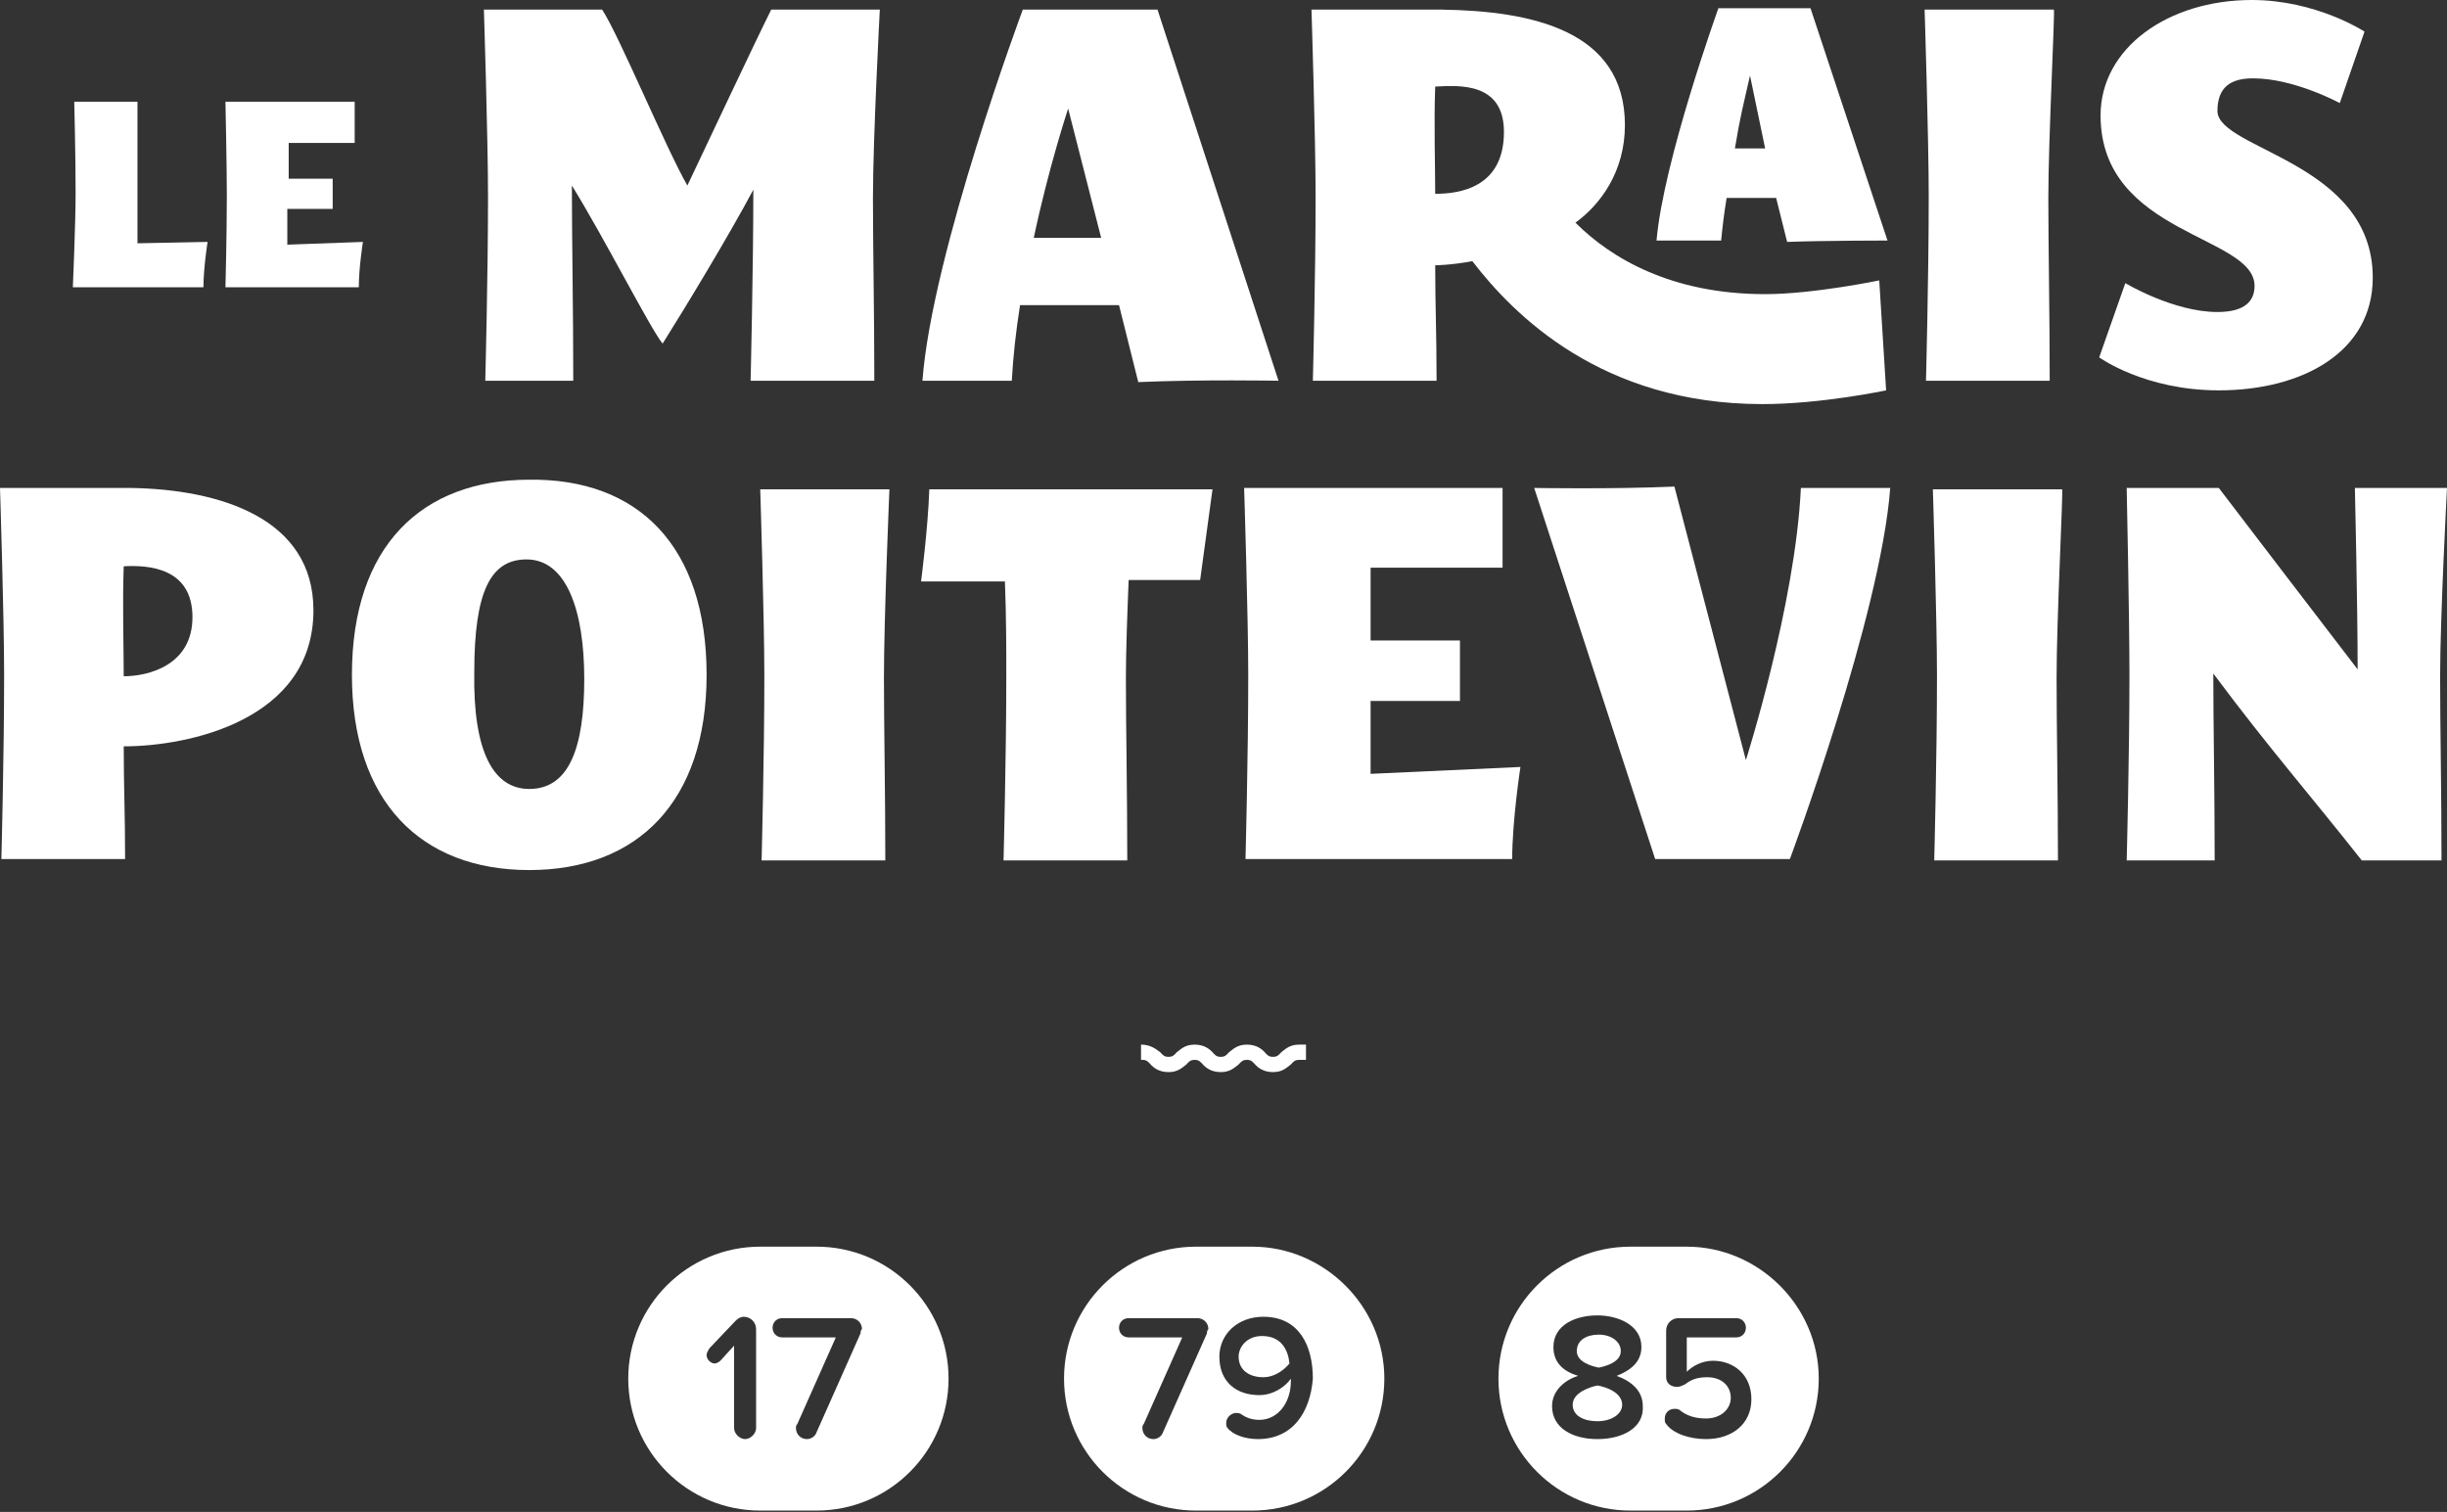 
<svg width="178px" height="110px" viewBox="0 0 178 110" version="1.1" xmlns="http://www.w3.org/2000/svg" xmlns:xlink="http://www.w3.org/1999/xlink">
    <rect x="0" y="0" width="178" height="110" fill="#333333" stroke="none"/>
    <g id="Page-1" stroke="none" stroke-width="1" fill="none" fill-rule="evenodd">
        <g id="logo" fill="#FFFFFF" fill-rule="nonzero">
            <g id="Group" transform="translate(83, 76)">
                <path d="M0,0 C0.7,0 1.1,0.333 1.4,0.556 C1.6,0.778 1.7,0.889 2,0.889 C2.3,0.889 2.4,0.778 2.6,0.556 C2.9,0.333 3.2,0 3.9,0 C4.6,0 5,0.333 5.2,0.556 C5.4,0.778 5.5,0.889 5.8,0.889 C6.1,0.889 6.2,0.778 6.4,0.556 C6.7,0.333 7,0 7.7,0 C8.4,0 8.8,0.333 9,0.556 C9.2,0.778 9.3,0.889 9.6,0.889 C9.9,0.889 10,0.778 10.2,0.556 C10.5,0.333 10.8,0 11.5,0 L12,0 L12,1.111 L11.5,1.111 C11.2,1.111 11.1,1.222 10.9,1.444 C10.6,1.667 10.3,2 9.6,2 C8.9,2 8.5,1.667 8.3,1.444 C8.1,1.222 8,1.111 7.7,1.111 C7.4,1.111 7.3,1.222 7.1,1.444 C6.8,1.667 6.5,2 5.8,2 C5.1,2 4.7,1.667 4.5,1.444 C4.3,1.222 4.2,1.111 3.9,1.111 C3.6,1.111 3.5,1.222 3.3,1.444 C3,1.667 2.7,2 2,2 C1.3,2 0.9,1.667 0.7,1.444 C0.5,1.222 0.4,1.111 0.1,1.111 L1.42108547e-14,1.111 L0,0 Z" id="Shape"></path>
            </g>
            <g id="Group" transform="translate(5, 0)">
                <path d="M58.5,14.4 C58.5,18 58.6,22.8 58.6,27.7 L49.6,27.7 C49.6,27.8 49.8,19.4 49.8,13.8 C48.1,17 44.9,22.3 43.2,25 C42.3,23.9 38.9,17.2 36.6,13.5 C36.6,17.6 36.7,22.3 36.7,27.7 L30.3,27.7 C30.3,27.7 30.5,20.1 30.5,14.3 C30.5,10.1 30.2,0.7 30.2,0.7 L38.8,0.7 C40,2.5 43.4,10.7 45,13.5 C46,11.4 49.9,3.1 51.1,0.7 L59,0.7 C59,0.7 58.5,10.1 58.5,14.4 Z" id="Shape"></path>
                <path d="M88,27.7 C88,27.7 82.3,27.6 77.8,27.8 L76.4,22.2 L69.2,22.2 C68.9,24.1 68.7,25.9 68.6,27.7 L62.1,27.7 C62.8,18.4 69.4,0.7 69.4,0.7 L79.2,0.7 L88,27.7 Z M75.1,17.3 L72.7,7.9 C72.7,7.9 71.3,12.1 70.2,17.3 L75.1,17.3 Z" id="Shape"></path>
                <path d="M132.2,28.4 C132.2,28.4 127.5,29.4 123.2,29.4 C111.5,29.4 105.1,22.9 102.1,19 C100.5,19.3 99.4,19.3 99.4,19.3 C99.4,22.2 99.5,24.3 99.5,27.7 L90.5,27.7 C90.5,27.7 90.7,20.1 90.7,14.3 C90.7,10.1 90.4,0.7 90.4,0.7 L99.9,0.7 C106.4,0.8 113.2,2.2 113.2,9.1 C113.2,12.5 111.4,14.9 109.6,16.2 C112.2,18.8 116.6,21.4 123.4,21.4 C126.9,21.4 131.7,20.4 131.7,20.4 L132.2,28.4 Z M104.4,9.6 C104.4,6 101.2,6.2 99.4,6.3 C99.3,8.9 99.4,12.1 99.4,14.1 C101.1,14.1 104.4,13.7 104.4,9.6 Z M132.3,17.5 C132.3,17.5 127.8,17.5 125,17.6 L124.2,14.4 L120.6,14.4 C120.4,15.6 120.3,16.5 120.2,17.5 L115.5,17.5 C116,11.7 120,0.6 120,0.6 L126.7,0.6 L132.3,17.5 Z M123.4,10.8 L122.3,5.5 C121.8,7.7 121.6,8.4 121.2,10.8 L123.4,10.8 Z" id="Shape"></path>
                <path d="M144,14.4 C144,18 144.1,22.8 144.1,27.7 L135.1,27.7 C135.1,27.7 135.3,20.1 135.3,14.3 C135.3,10.1 135,0.7 135,0.7 L144.4,0.7 C144.5,0.7 144,10.1 144,14.4 Z" id="Shape"></path>
                <path d="M167.6,20.2 C167.6,25.6 162.5,28.4 156.4,28.4 C151,28.4 147.7,26 147.7,26 L149.6,20.6 C149.6,20.6 153.1,22.7 156.3,22.7 C158.3,22.7 159,21.9 159,20.8 C159,17.1 147.8,17.1 147.8,8.4 C147.8,3.5 152.7,3.55271368e-15 158.8,3.55271368e-15 C163.5,3.55271368e-15 167,2.3 167,2.3 L165.2,7.5 C165.2,7.5 161.9,5.7 158.9,5.7 C157.3,5.7 156.3,6.3 156.3,8.1 C156.4,10.9 167.6,11.8 167.6,20.2 Z" id="Shape"></path>
                <path d="M10.1,17.6 C10.1,17.6 9.8,19.5 9.8,20.9 L0.3,20.9 C0.3,20.9 0.5,16.2 0.5,14.1 C0.5,11.1 0.4,7.4 0.4,7.4 L5,7.4 L5,17.7 L10.1,17.6 Z" id="Shape"></path>
                <path d="M15.9,17.8 C15.9,17.7 15.9,16.5 15.9,15.2 L19.2,15.2 L19.2,13 L16,13 C16,11.6 16,10.5 16,10.4 L20.8,10.4 L20.8,7.4 L11.4,7.4 C11.4,7.4 11.5,12.1 11.5,14.2 C11.5,17.1 11.4,20.9 11.4,20.9 L21.1,20.9 C21.1,19.5 21.4,17.6 21.4,17.6 L15.9,17.8 Z" id="Shape"></path>
            </g>
            <g id="Group" transform="translate(0, 34)">
                <path d="M9,20.3 C9,23.2 9.1,25.2 9.1,28.5 L0.1,28.5 C0.1,28.5 0.3,20.9 0.3,15.1 C0.3,10.9 0,1.5 0,1.5 C9.5,1.5 9.5,1.5 9.5,1.5 C16,1.6 22.8,3.7 22.8,10.4 C22.8,18.4 13.7,20.3 9,20.3 Z M14,10.9 C14,7.3 10.8,7.1 9,7.2 C8.9,9.8 9,13.2 9,15.2 C10.8,15.2 14,14.4 14,10.9 Z" id="Shape"></path>
                <path d="M51.4,15.1 C51.4,24.3 46.4,29.3 38.5,29.3 C30.6,29.3 25.6,24.3 25.6,15.1 C25.6,5.7 30.7,0.9 38.5,0.9 C46.4,0.8 51.4,5.7 51.4,15.1 Z M38.5,23.4 C41.4,23.4 42.5,20.4 42.5,15.4 C42.5,10.4 41.2,6.7 38.3,6.7 C35.7,6.7 34.5,9 34.5,14.9 C34.4,20.7 35.9,23.4 38.5,23.4 Z" id="Shape"></path>
                <path d="M64.3,15.3 C64.3,18.9 64.4,23.7 64.4,28.6 L55.4,28.6 C55.4,28.6 55.6,21 55.6,15.2 C55.6,11 55.3,1.6 55.3,1.6 L64.7,1.6 C64.7,1.5 64.3,11 64.3,15.3 Z" id="Shape"></path>
                <path d="M82.1,8.2 C82,10.7 81.9,13.4 81.9,15.3 C81.9,18.9 82,23.7 82,28.6 L73,28.6 C73,28.6 73.2,21 73.2,15.2 C73.2,13.4 73.2,10.8 73.1,8.3 L67,8.3 C67,8.3 67.5,4.5 67.6,1.6 L88.2,1.6 L87.3,8.2 L82.1,8.2 Z" id="Shape"></path>
                <path d="M137.5,1.5 C136.8,10.8 130.2,28.5 130.2,28.5 L120.4,28.5 L111.6,1.5 C111.6,1.5 117.3,1.6 121.8,1.4 L127,21.3 C127,21.3 130.6,10 131,1.5 C131,1.5 137.5,1.5 137.5,1.5 Z" id="Shape"></path>
                <path d="M149.6,15.3 C149.6,18.9 149.7,23.7 149.7,28.6 L140.7,28.6 C140.7,28.6 140.9,21 140.9,15.2 C140.9,11 140.6,1.6 140.6,1.6 L150,1.6 C150.1,1.5 149.6,11 149.6,15.3 Z" id="Shape"></path>
                <path d="M177.6,28.6 L171.8,28.6 C168.1,23.9 165.1,20.5 161,15 C161,18.7 161.1,23.5 161.1,28.6 L154.7,28.6 C154.7,28.6 154.9,21 154.9,15.1 C154.9,10.9 154.7,1.5 154.7,1.5 L161.4,1.5 C161.4,1.5 171.1,14.2 171.5,14.7 C171.5,10.1 171.3,1.5 171.3,1.5 L178,1.5 C178,1.5 177.5,10.9 177.5,15.2 C177.5,18.9 177.6,23.6 177.6,28.6 Z" id="Shape"></path>
                <path d="M99.7,22.3 C99.7,22.1 99.7,19.8 99.7,17 L106.2,17 L106.2,12.6 L99.7,12.6 C99.7,9.9 99.7,7.6 99.7,7.3 L109.3,7.3 L109.3,1.5 L90.5,1.5 C90.5,1.5 90.8,10.9 90.8,15.1 C90.8,21 90.6,28.5 90.6,28.5 L110,28.5 C110,25.7 110.6,21.8 110.6,21.8 L99.7,22.3 Z" id="Shape"></path>
            </g>
            <g id="Group" transform="translate(45, 90)">
                <path d="M14.4,0.7 L10.3,0.7 C5,0.7 0.7,5 0.7,10.3 C0.7,15.6 5,19.9 10.3,19.9 L14.4,19.9 C19.7,19.9 24,15.6 24,10.3 C24,5 19.7,0.7 14.4,0.7 Z M10,13.9 C10,14.3 9.6,14.7 9.2,14.7 C8.8,14.7 8.4,14.3 8.4,13.9 L8.4,7.9 L7.4,9 C7.3,9.1 7.1,9.2 7,9.2 C6.7,9.2 6.4,8.9 6.4,8.6 C6.4,8.4 6.5,8.3 6.6,8.1 L8.5,6.1 C8.7,5.9 8.9,5.8 9.1,5.8 C9.6,5.8 10,6.2 10,6.7 L10,13.9 Z M17.6,7 L14.4,14.2 C14.3,14.5 14,14.7 13.7,14.7 C13.2,14.7 12.9,14.3 12.9,13.9 C12.9,13.8 12.9,13.7 13,13.6 L15.8,7.3 L11.9,7.3 C11.5,7.3 11.2,7 11.2,6.6 C11.2,6.2 11.5,5.9 11.9,5.9 L16.9,5.9 C17.3,5.9 17.7,6.2 17.7,6.7 C17.6,6.8 17.6,6.9 17.6,7 Z" id="Shape"></path>
                <g transform="translate(32, 0)" id="Shape">
                    <path d="M14.1,0.7 L10,0.7 C4.7,0.7 0.4,5 0.4,10.3 C0.4,15.6 4.7,19.9 10,19.9 L14.1,19.9 C19.4,19.9 23.7,15.6 23.7,10.3 C23.7,5 19.3,0.7 14.1,0.7 Z M10.8,7 L7.6,14.2 C7.5,14.5 7.2,14.7 6.9,14.7 C6.4,14.7 6.1,14.3 6.1,13.9 C6.1,13.8 6.1,13.7 6.2,13.6 L9,7.3 L5.1,7.3 C4.7,7.3 4.4,7 4.4,6.6 C4.4,6.2 4.7,5.9 5.1,5.9 L10.1,5.9 C10.5,5.9 10.9,6.2 10.9,6.7 C10.8,6.8 10.8,6.9 10.8,7 Z M14.5,14.7 C13.6,14.7 12.7,14.4 12.3,13.9 C12.2,13.8 12.2,13.7 12.2,13.5 C12.2,13.1 12.6,12.8 12.9,12.8 C13,12.8 13.2,12.8 13.3,12.9 C13.6,13.1 14,13.3 14.6,13.3 C16,13.3 16.9,12 16.9,10.5 C16.9,10.4 16.9,10.3 16.9,10.3 C16.5,10.9 15.6,11.5 14.6,11.5 C13,11.5 11.7,10.6 11.7,8.7 C11.7,7.1 13,5.8 14.9,5.8 C17.5,5.8 18.5,7.9 18.5,10.3 C18.3,12.8 17,14.7 14.5,14.7 Z"></path>
                    <path d="M14.8,7.2 C13.7,7.2 13.1,8 13.1,8.7 C13.1,9.7 13.9,10.2 14.9,10.2 C15.6,10.2 16.3,9.8 16.8,9.2 C16.7,8.2 16.2,7.2 14.8,7.2 Z"></path>
                </g>
                <path d="M71.2,10.8 C70.7,10.9 69.4,11.3 69.4,12.2 C69.4,13 70.2,13.4 71.2,13.4 C72.2,13.4 73,12.9 73,12.2 C73,11.3 71.8,10.9 71.2,10.8 Z" id="Shape"></path>
                <path d="M72.9,8.3 C72.9,7.6 72.2,7.1 71.3,7.1 C70.4,7.1 69.7,7.5 69.7,8.3 C69.7,9.1 70.8,9.4 71.3,9.5 C71.8,9.4 72.9,9.1 72.9,8.3 Z" id="Shape"></path>
                <path d="M77.7,0.7 L73.6,0.7 C68.3,0.7 64,5 64,10.3 C64,15.6 68.3,19.9 73.6,19.9 L77.7,19.9 C83,19.9 87.3,15.6 87.3,10.3 C87.3,5 82.9,0.7 77.7,0.7 Z M71.2,14.7 C69.4,14.7 67.9,13.9 67.9,12.3 C67.9,11.2 68.8,10.4 69.8,10.1 C68.8,9.8 68,9.2 68,8 C68,6.4 69.6,5.7 71.2,5.7 C72.7,5.7 74.4,6.4 74.4,8 C74.4,9.1 73.6,9.7 72.6,10.1 C73.7,10.5 74.5,11.2 74.5,12.3 C74.6,13.9 73,14.7 71.2,14.7 Z M79.1,14.7 C77.9,14.7 76.7,14.3 76.2,13.6 C76.1,13.5 76.1,13.4 76.1,13.2 C76.1,12.8 76.4,12.5 76.8,12.5 C76.9,12.5 77.1,12.5 77.2,12.6 C77.7,13 78.3,13.2 79.1,13.2 C80.2,13.2 80.9,12.5 80.9,11.7 C80.9,10.8 80.2,10.2 79.2,10.2 C78.6,10.2 78.1,10.3 77.6,10.7 C77.4,10.8 77.2,10.9 77,10.9 C76.5,10.9 76.2,10.6 76.2,10.2 L76.2,6.8 C76.2,6.3 76.6,5.9 77.1,5.9 L81.3,5.9 C81.7,5.9 82,6.2 82,6.6 C82,7 81.7,7.3 81.3,7.3 L77.7,7.3 L77.7,9.8 C78.1,9.4 78.8,9 79.6,9 C81.1,9 82.4,10 82.4,11.8 C82.4,13.6 81,14.7 79.1,14.7 Z" id="Shape"></path>
            </g>
        </g>
    </g>
</svg>